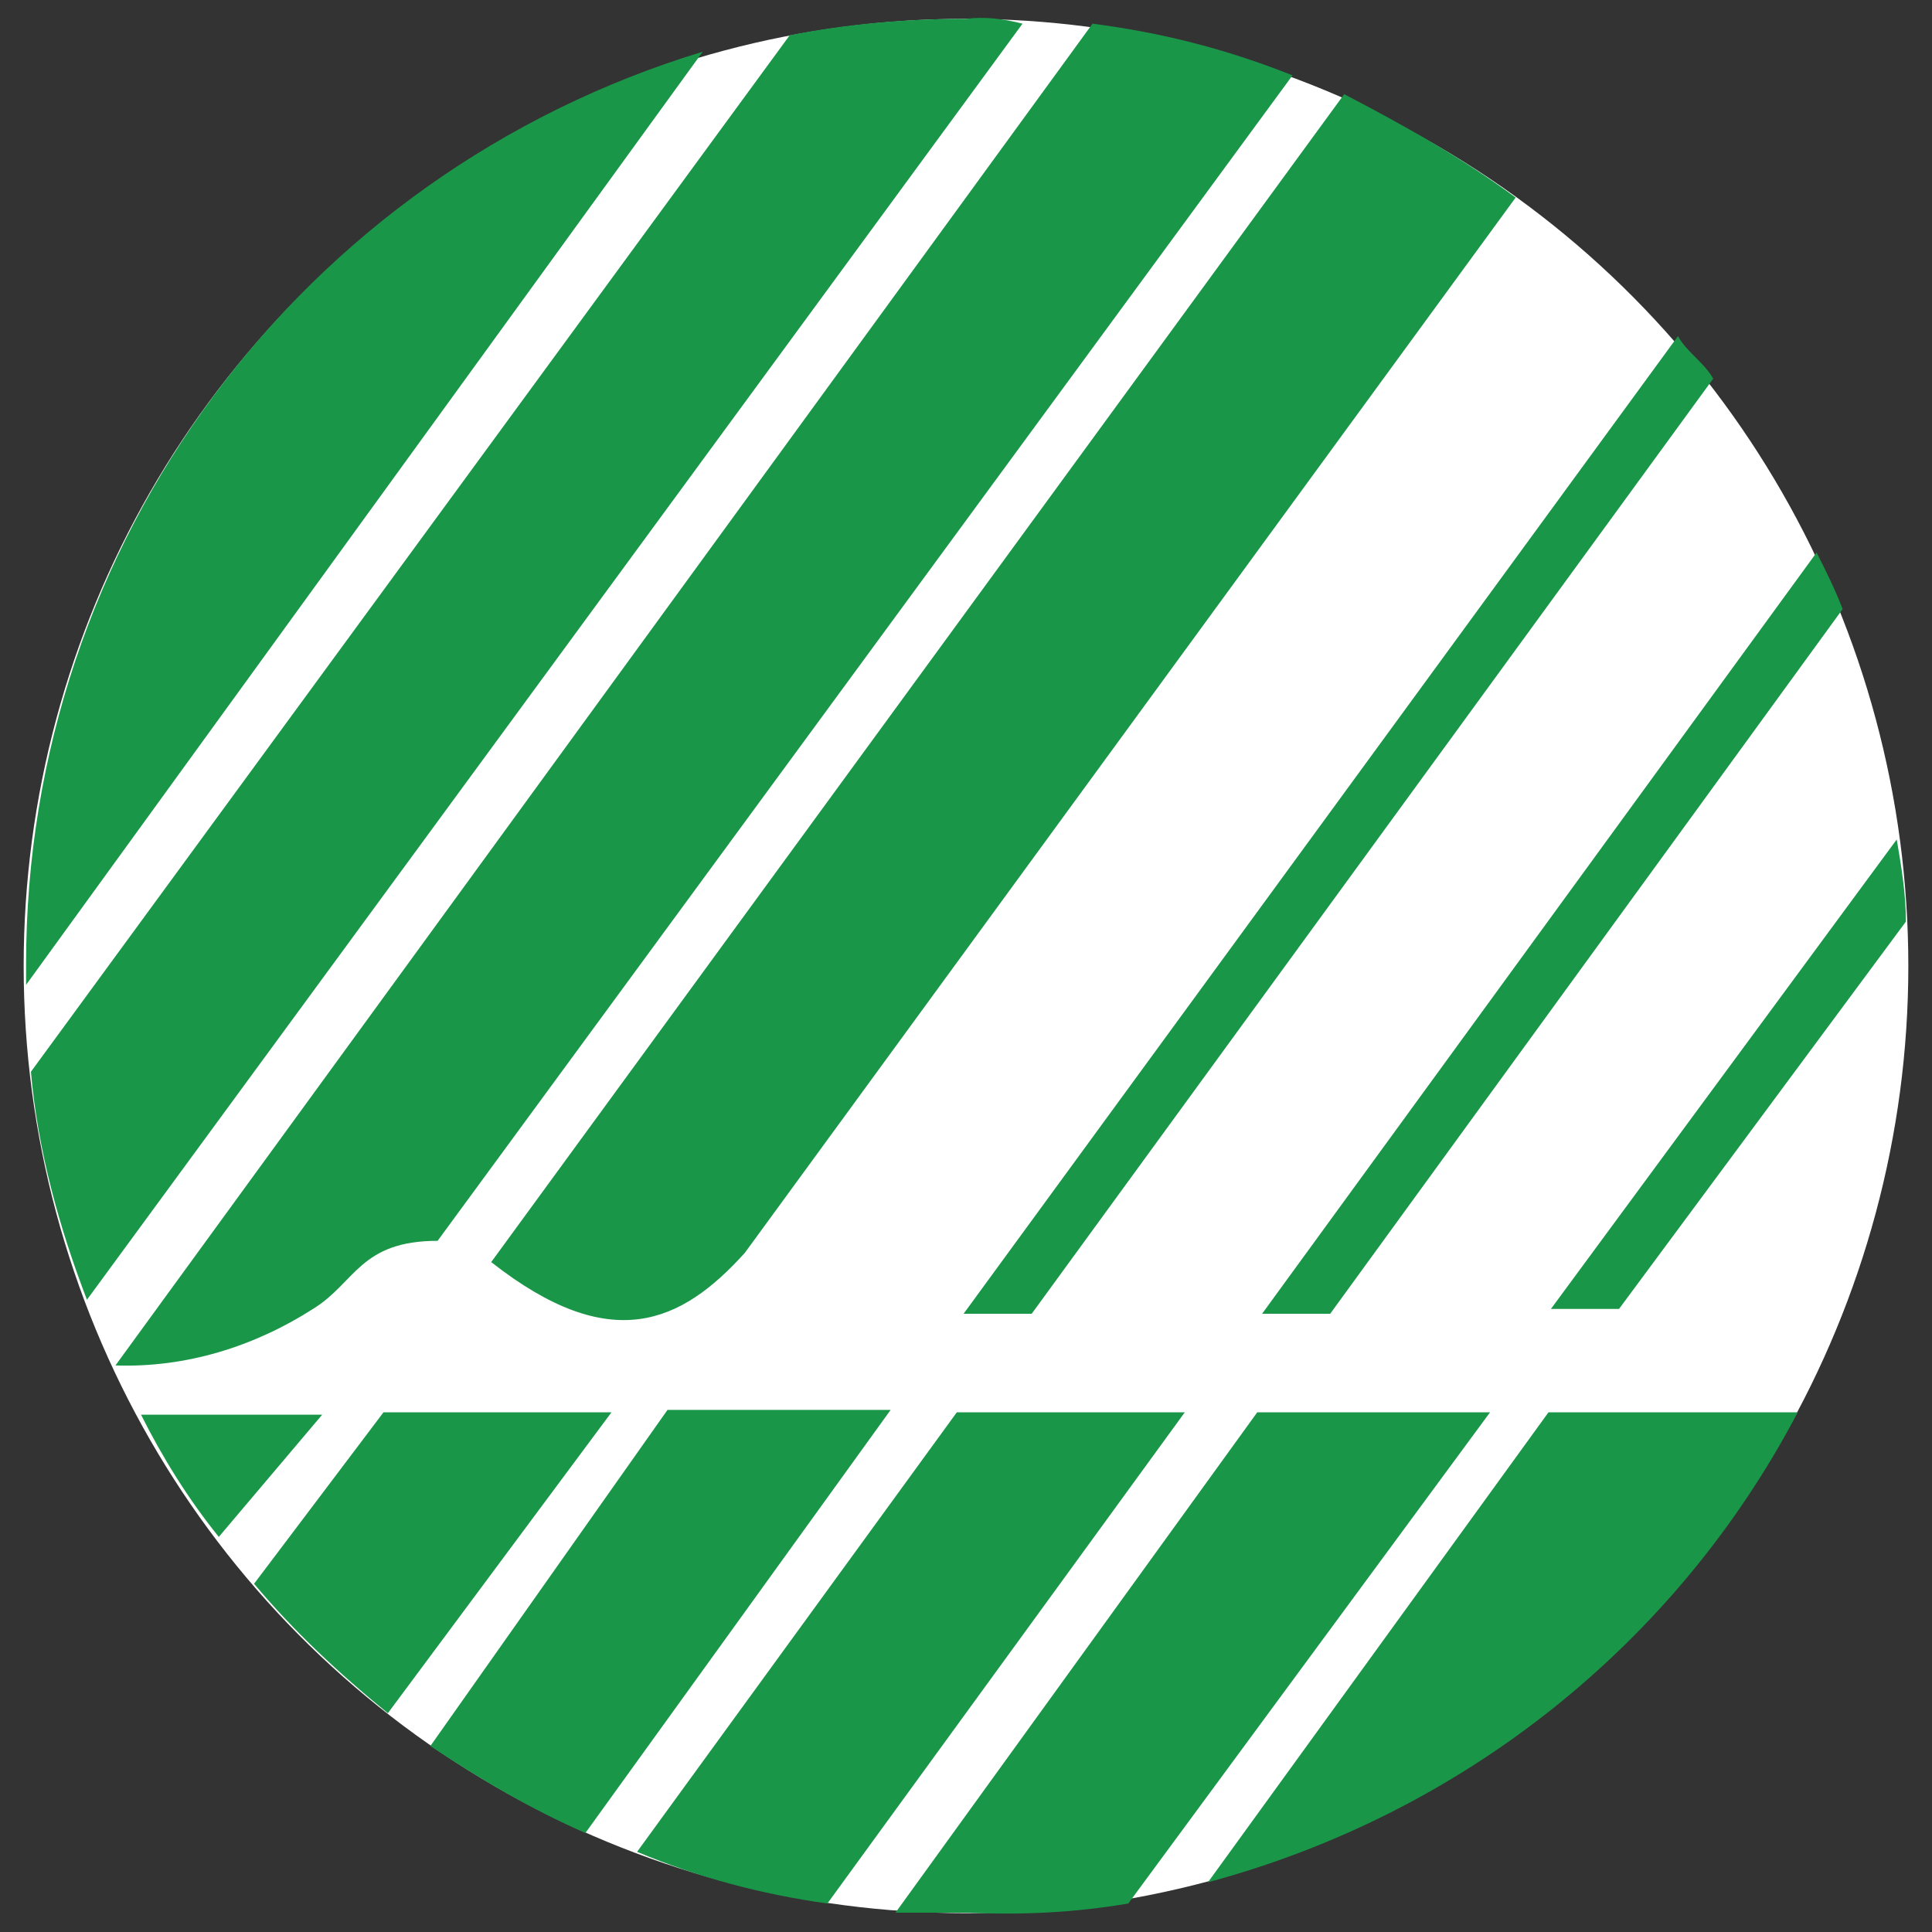 <?xml version="1.0" encoding="utf-8"?>
<!-- Generator: Adobe Illustrator 22.1.0, SVG Export Plug-In . SVG Version: 6.00 Build 0)  -->
<svg version="1.1" id="Layer_1" xmlns="http://www.w3.org/2000/svg" xmlns:xlink="http://www.w3.org/1999/xlink" x="0px" y="0px"
	 viewBox="0 0 400 400" width="400px" height="400px" style="enable-background:new 0 0 400 400;" xml:space="preserve">
<rect x="0" y="0" width="400" height="400" fill="#333333" stroke="none"/>
<style type="text/css">
	.st0{fill:#FFFFFF;}
	.st1{fill:#1A9649;}
</style>
<ellipse class="st0" cx="200" cy="200" rx="195.1" ry="196.1"/>
<g id="svanemerke" transform="translate(0 0)">
	<path id="Path_62" class="st1" d="M5.4,203.9v-4.4c0-87.1,56.9-163.5,140.1-188.8L5.4,203.9z"/>
	<path id="Path_63" class="st1" d="M27.8,292.4"/>
	<path id="Path_64" class="st1" d="M45.3,318.2c-6.3-7.8-11.7-16.5-16.1-25.3h37.5L45.3,318.2z"/>
	<path id="Path_65" class="st1" d="M80.3,354.7c-10.2-8.3-19.5-17-27.7-26.8l26.8-35.5h47.2L80.3,354.7z"/>
	<path id="Path_66" class="st1" d="M121.2,379.5c-11.2-4.9-21.9-11.2-32.1-18l49.1-69.6h46.2L121.2,379.5z"/>
	<path id="Path_67" class="st1" d="M171.3,394.1c-13.6-1.9-26.8-5.4-39.4-10.7l66.2-91h47.2L171.3,394.1z"/>
	<path id="Path_68" class="st1" d="M233.6,394.1c-11.2,1.9-21.9,2.4-33.1,1.9h-15.1l74.9-103.6h48.2L233.6,394.1z"/>
	<path id="Path_69" class="st1" d="M372.2,292.4c-25.3,48.2-69.6,83.2-122.1,97.3l70.5-97.3H372.2z"/>
	<path id="Path_70" class="st1" d="M394.6,190.8c0-5.8-1-11.7-1.9-17L321.1,271h14.1L394.6,190.8z"/>
	<path id="Path_71" class="st1" d="M381.5,126.1c-1.5-3.9-3.4-7.8-5.4-11.7L261.3,272h14.1L381.5,126.1z"/>
	<path id="Path_72" class="st1" d="M354.7,78.4c-1.9-3.4-5.4-5.4-7.3-8.8L199.5,272h14.1L354.7,78.4z"/>
	<path id="Path_73" class="st1" d="M313.8,40.9c-11.2-8.3-23.4-15.1-35.5-21.4L101.7,261.3c24.8,19.5,39.4,12.6,52.5-1.9L313.8,40.9
		z"/>
	<path id="Path_74" class="st1" d="M267.6,15.6c-13.6-5.4-26.8-8.8-41.4-10.7L23.9,282.7c14.6,0.5,28.7-3.9,40.9-11.7
		c8.8-5.4,9.7-14.1,25.8-14.1L267.6,15.6z"/>
	<path id="Path_75" class="st1" d="M211.7,4.9c-3.9-1-7.8-1.5-11.7-1c-12.2,0-24.3,1-36.5,3.4L6.4,221.9C7.8,238,12.2,254,18,269.1
		L211.7,4.9z"/>
	<path id="Path_76" class="st1" d="M200,200"/>
</g>
</svg>
